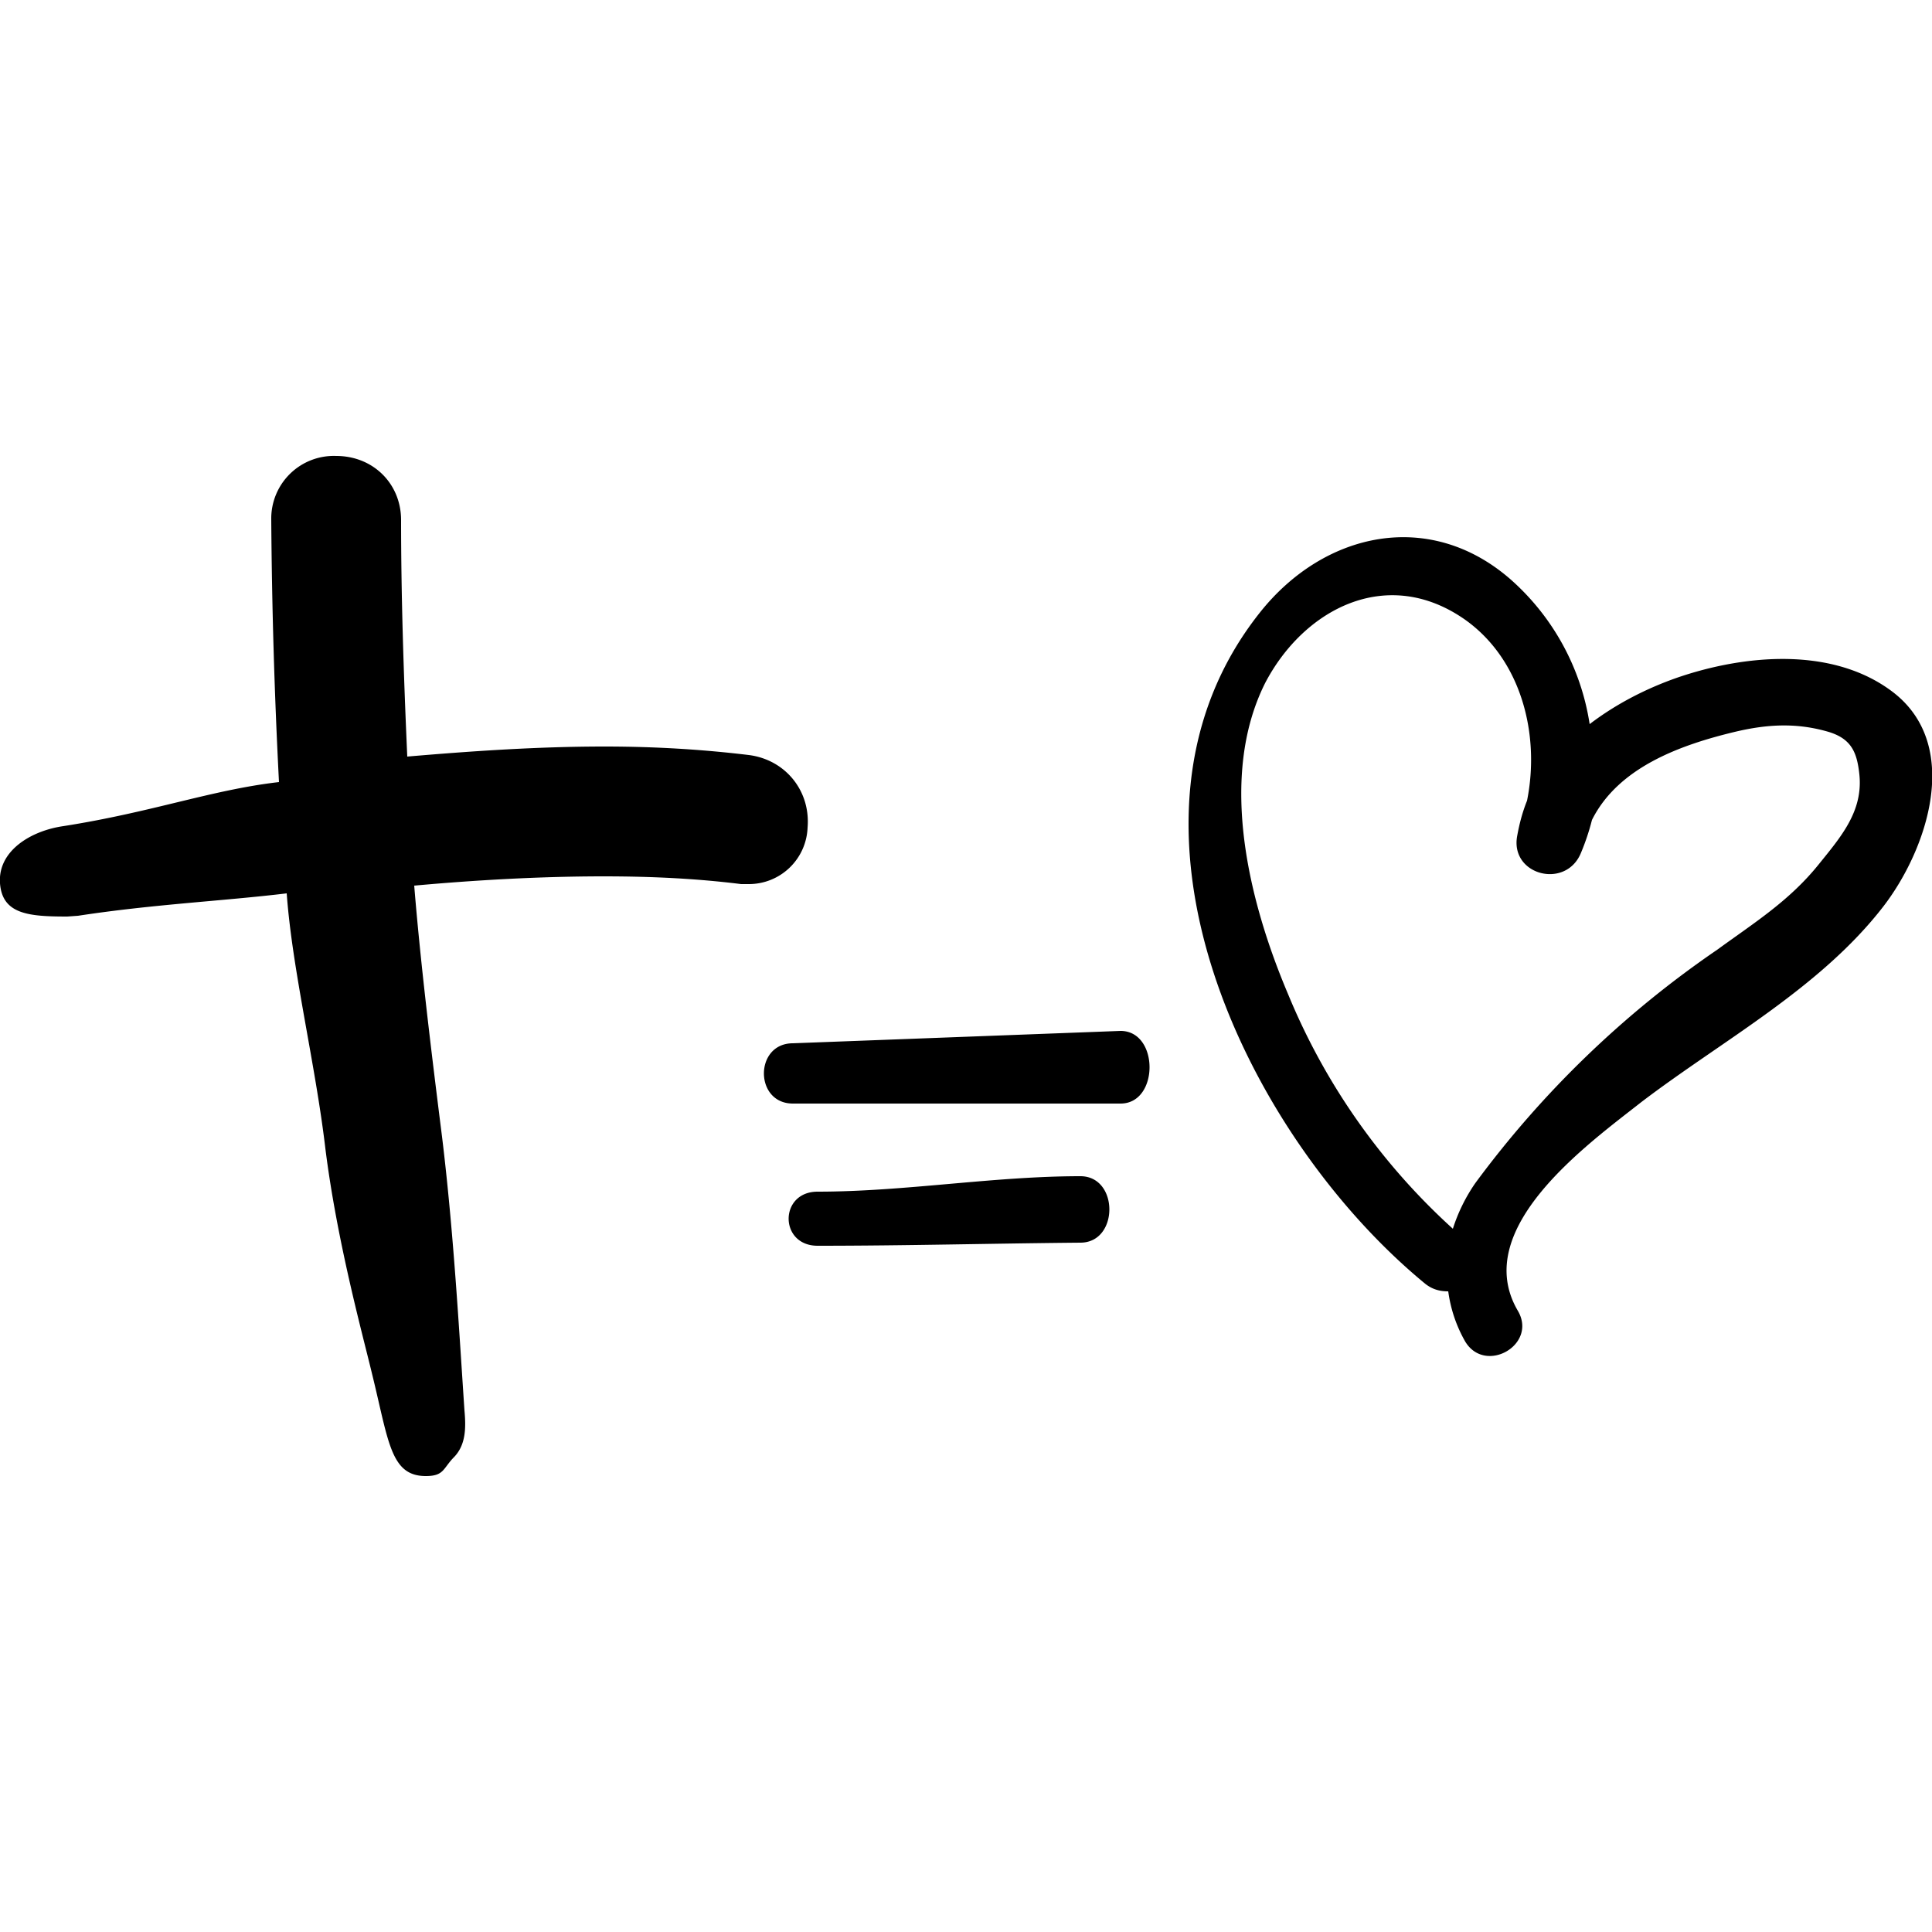 <svg xmlns="http://www.w3.org/2000/svg" xml:space="preserve" viewBox="0 0 250 250"><path d="M245 89.6c-7.8-6-19.3-4.9-28-1.9-4 1.4-7.9 3.4-11.3 6A31.3 31.3 0 0 0 195.5 75c-10.5-9.2-24.2-6.2-32.5 4.3-21.4 27-1.8 67.7 21.4 86.8 1 .8 2 1 3 1 .3 2.2 1 4.4 2.2 6.5 2.6 4.3 9.4.4 6.8-4-6.2-10.6 9-21.5 16-27 10.5-8 23.1-14.7 31.3-25.3 5.7-7.4 10.2-20.8 1.3-27.7zm-9.7 22.3c-3.8 4.7-8.3 7.5-13.1 11a130 130 0 0 0-31.3 30.2 22.2 22.2 0 0 0-2.9 5.9 84.2 84.2 0 0 1-21.3-30.3c-5.1-12-9.1-28.1-3-40.3 5-9.6 15.8-15.3 25.9-8.2 7.3 5.2 9.7 14.9 8 23.4-.6 1.5-1 3-1.3 4.7-.8 5 6.4 6.8 8.3 2a30 30 0 0 0 1.4-4.2c3.4-6.8 11.4-9.7 18.5-11.4 4.2-1 8-1.2 12.1 0 3 .9 3.7 2.7 4 5.5.5 4.8-2.4 8.1-5.3 11.7zM145 133.4l-42.4 1.6c-5 0-5 7.8 0 7.8H145c5 0 5-9.4 0-9.4zm-5.2 18.8c-11.3 0-22.7 2-34 2-5 0-5 7 0 7 11.3 0 22.7-.3 34-.4 5 0 5-8.6 0-8.6zM55.1 191c-4.6 0-4.8-4.5-7-13.4-1.2-5-4.5-17-6-29-1.3-11-4.3-23.2-5-33-8.3 1-17.2 1.4-27 2.9l-1.4.1c-5 0-8.4-.3-8.7-4.3-.3-4.2 4-6.8 8.2-7.4 11.5-1.8 19.2-4.7 27.9-5.7a758 758 0 0 1-1-34 8.1 8.1 0 0 1 8.4-8.2c4.8 0 8.4 3.6 8.4 8.3 0 9.4.3 19.4.8 30.6 8.2-.7 16.8-1.3 25.5-1.3 6.8 0 12.9.4 18.7 1.1 4.7.6 8 4.6 7.6 9.4a7.6 7.6 0 0 1-7.6 7.3h-1c-5.6-.7-11.4-1-17.8-1-8.3 0-16.8.5-24.5 1.2.8 9.9 2.2 21.4 3.6 32.5 1.5 12.3 2.2 25 2.9 35.4.2 2.2.2 4.4-1.3 6-1.5 1.5-1.3 2.5-3.7 2.5z"/><path d="M96.4 102.1c-15.9-2-32-.8-48 .7-.5-11.8-1-23.7-1-35.5 0-5-7.8-5-7.8 0 0 12 .5 24.2 1.1 36.3A783.3 783.3 0 0 0 7.3 108c-5 .8-2.9 7.5 2 6.8 10.6-1.6 21.2-2.3 31.8-3.5 1.2 20.1 7.7 49.6 9 71.3.4 5 5.1 5 4.8 0-1.4-21.1-4.7-51-6-72.1 15.7-1.5 31.8-2.6 47.5-.7 5 .7 5-7.2 0-7.8z"/></svg>